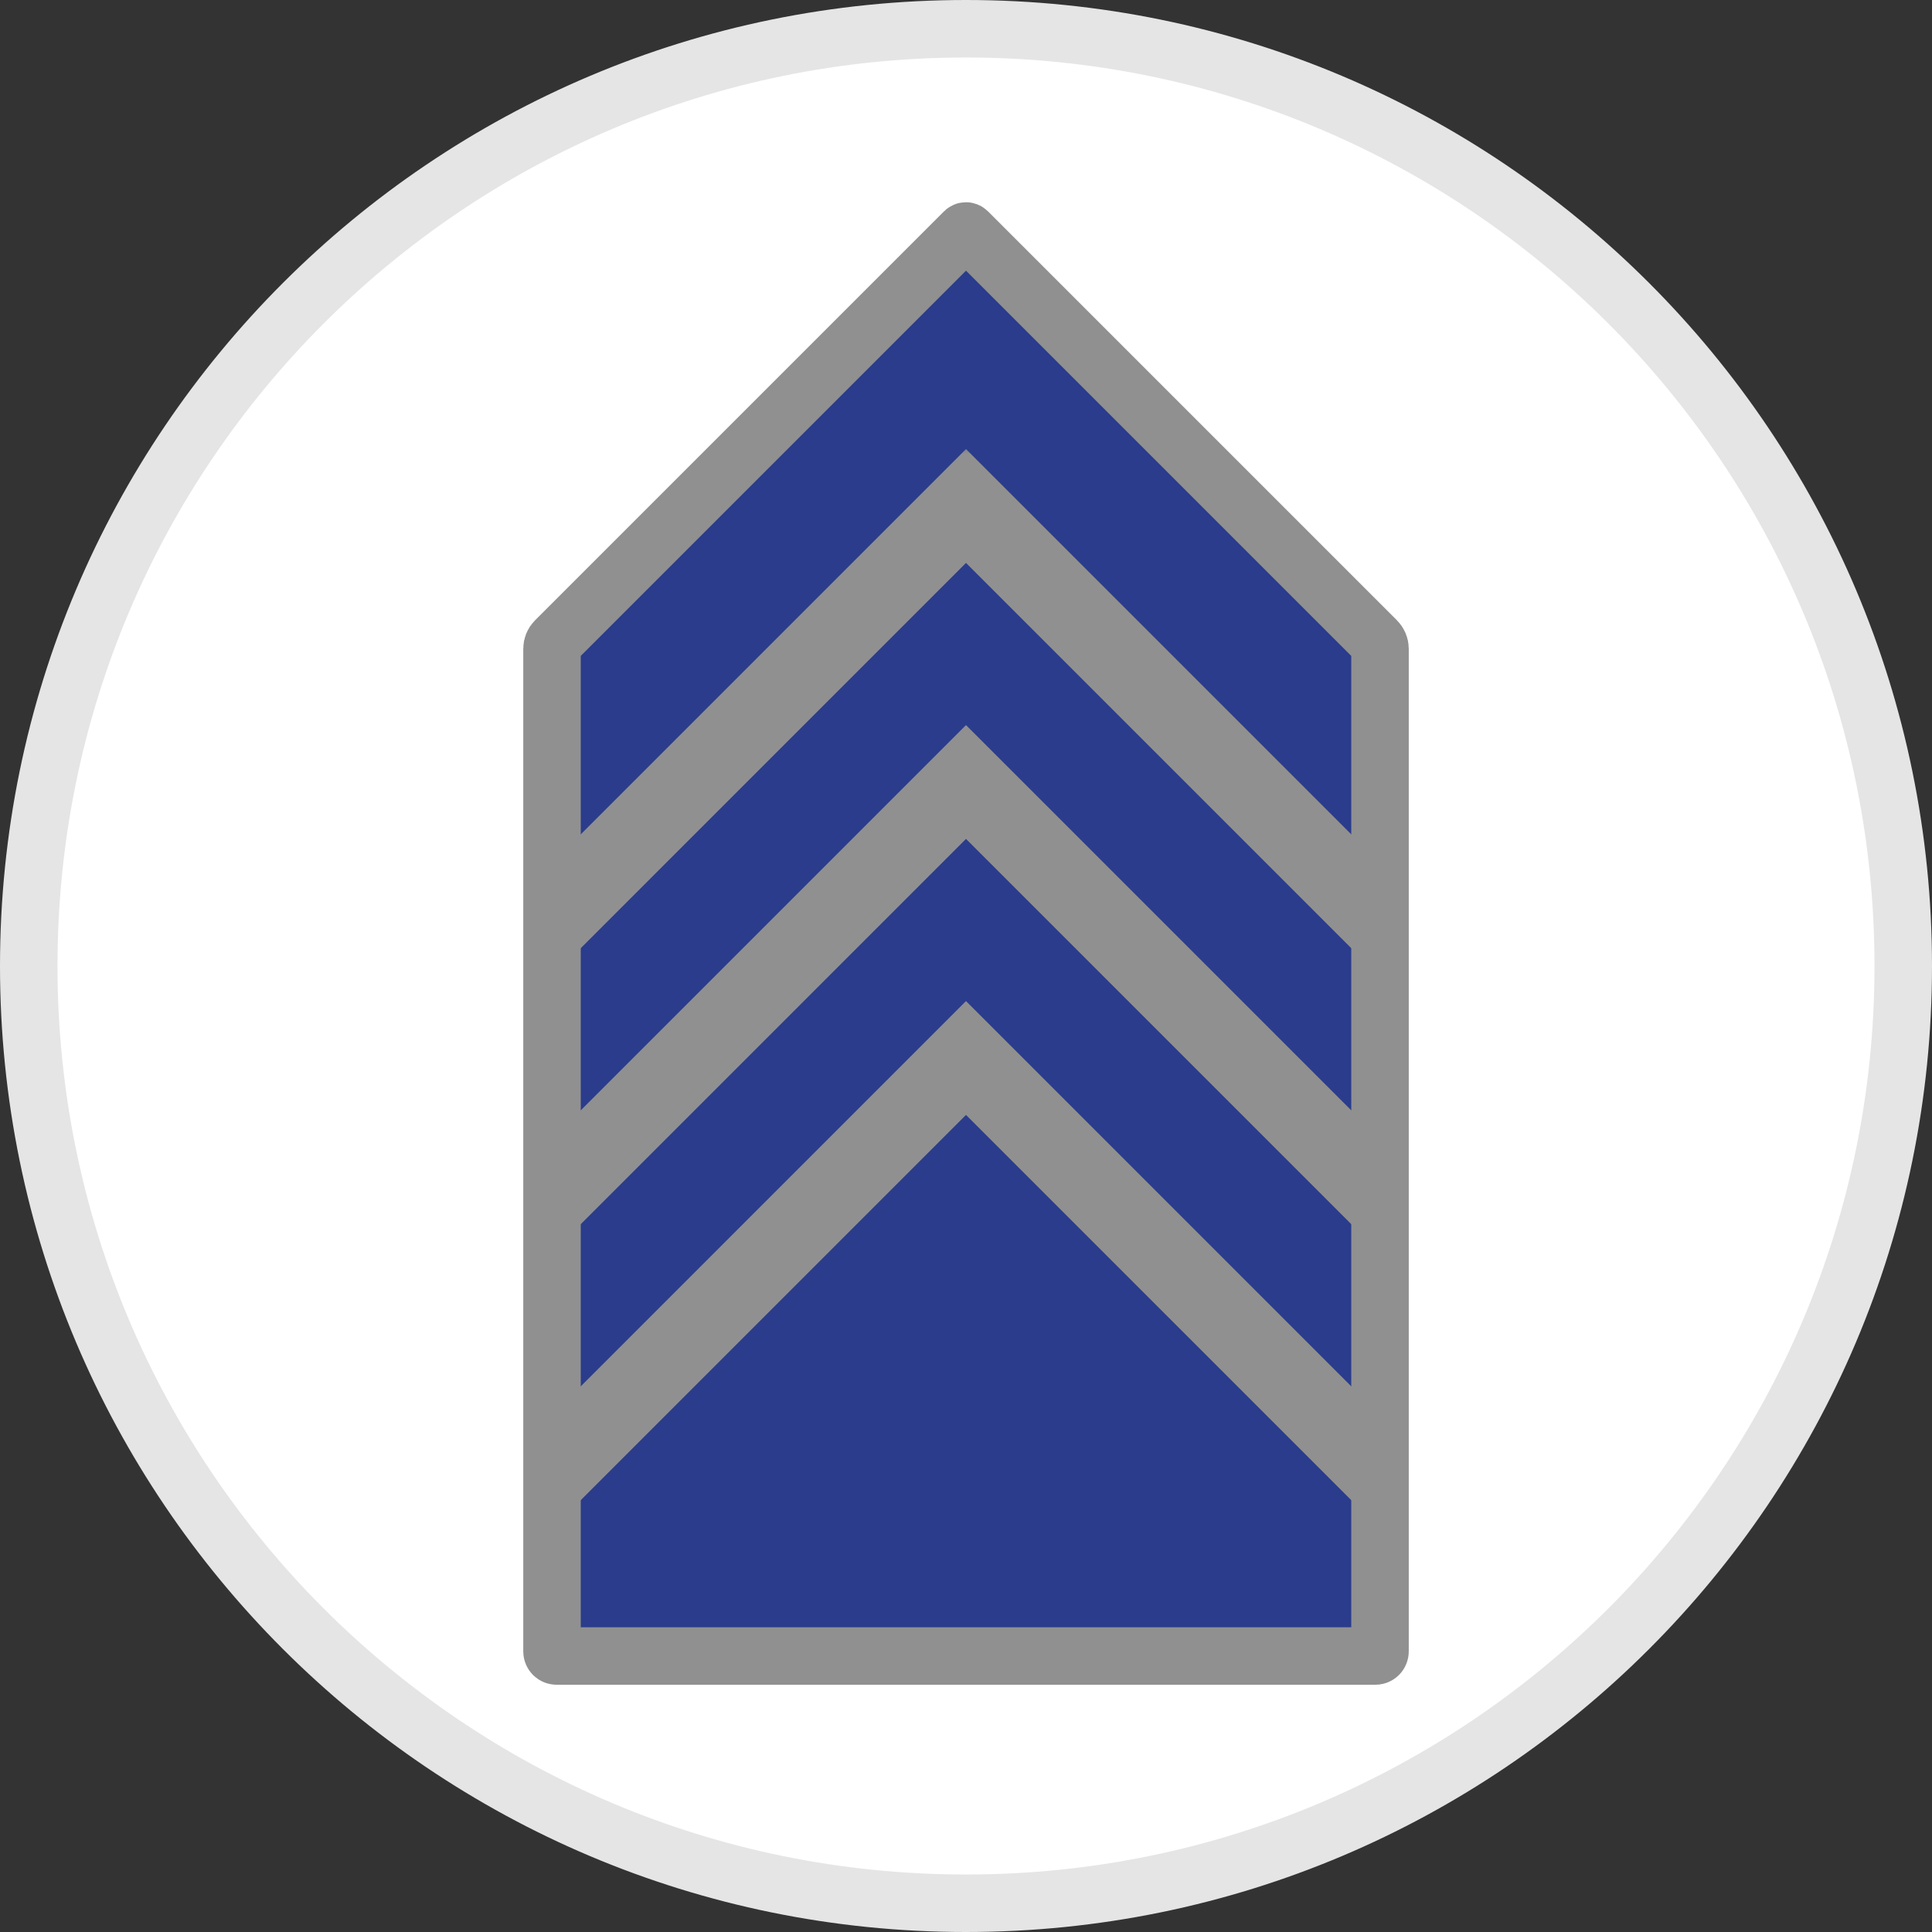 <svg width="100" height="100" viewBox="0 0 100 100" fill="none" xmlns="http://www.w3.org/2000/svg">
<rect x="0" y="0" width="100" height="100" fill="#333333" stroke="none"/>
<g clip-path="url(#clip0_2126_1418)">
<path d="M98.512 50C98.512 76.792 76.792 98.512 50 98.512C23.208 98.512 1.488 76.792 1.488 50C1.488 23.208 23.208 1.488 50 1.488C76.792 1.488 98.512 23.208 98.512 50Z" fill="white" stroke="#E5E5E5" stroke-width="2.976" stroke-miterlimit="10"/>
<path d="M71.191 85.714H28.81C28.678 85.714 28.572 85.608 28.572 85.476V33.58C28.572 33.422 28.634 33.271 28.746 33.159L50 11.905L71.254 33.159C71.366 33.271 71.429 33.422 71.429 33.58V85.476C71.429 85.608 71.322 85.714 71.191 85.714Z" fill="#2A3C8B"/>
<path d="M71.191 85.714H28.81C28.678 85.714 28.572 85.608 28.572 85.476V33.58C28.572 33.422 28.634 33.271 28.746 33.159L49.916 11.989C49.962 11.943 50.038 11.943 50.084 11.989L71.254 33.159C71.366 33.271 71.429 33.422 71.429 33.58V85.476C71.429 85.608 71.322 85.714 71.191 85.714Z" stroke="#909090" stroke-width="2.976"/>
<mask id="mask0_2126_1418" style="mask-type:alpha" maskUnits="userSpaceOnUse" x="28" y="22" width="44" height="61">
<rect x="28.572" y="22.619" width="42.857" height="59.524" fill="#D9D9D9"/>
</mask>
<g mask="url(#mask0_2126_1418)">
<path d="M73.81 78.571L50 54.762L26.191 78.571" stroke="#909090" stroke-width="4.167"/>
<path d="M73.81 64.286L50 40.476L26.191 64.286" stroke="#909090" stroke-width="4.167"/>
<path d="M73.81 50L50 26.19L26.191 50" stroke="#909090" stroke-width="4.167"/>
</g>
</g>
<defs>
<clipPath id="clip0_2126_1418">
<rect width="100" height="100" fill="white"/>
</clipPath>
</defs>
</svg>
